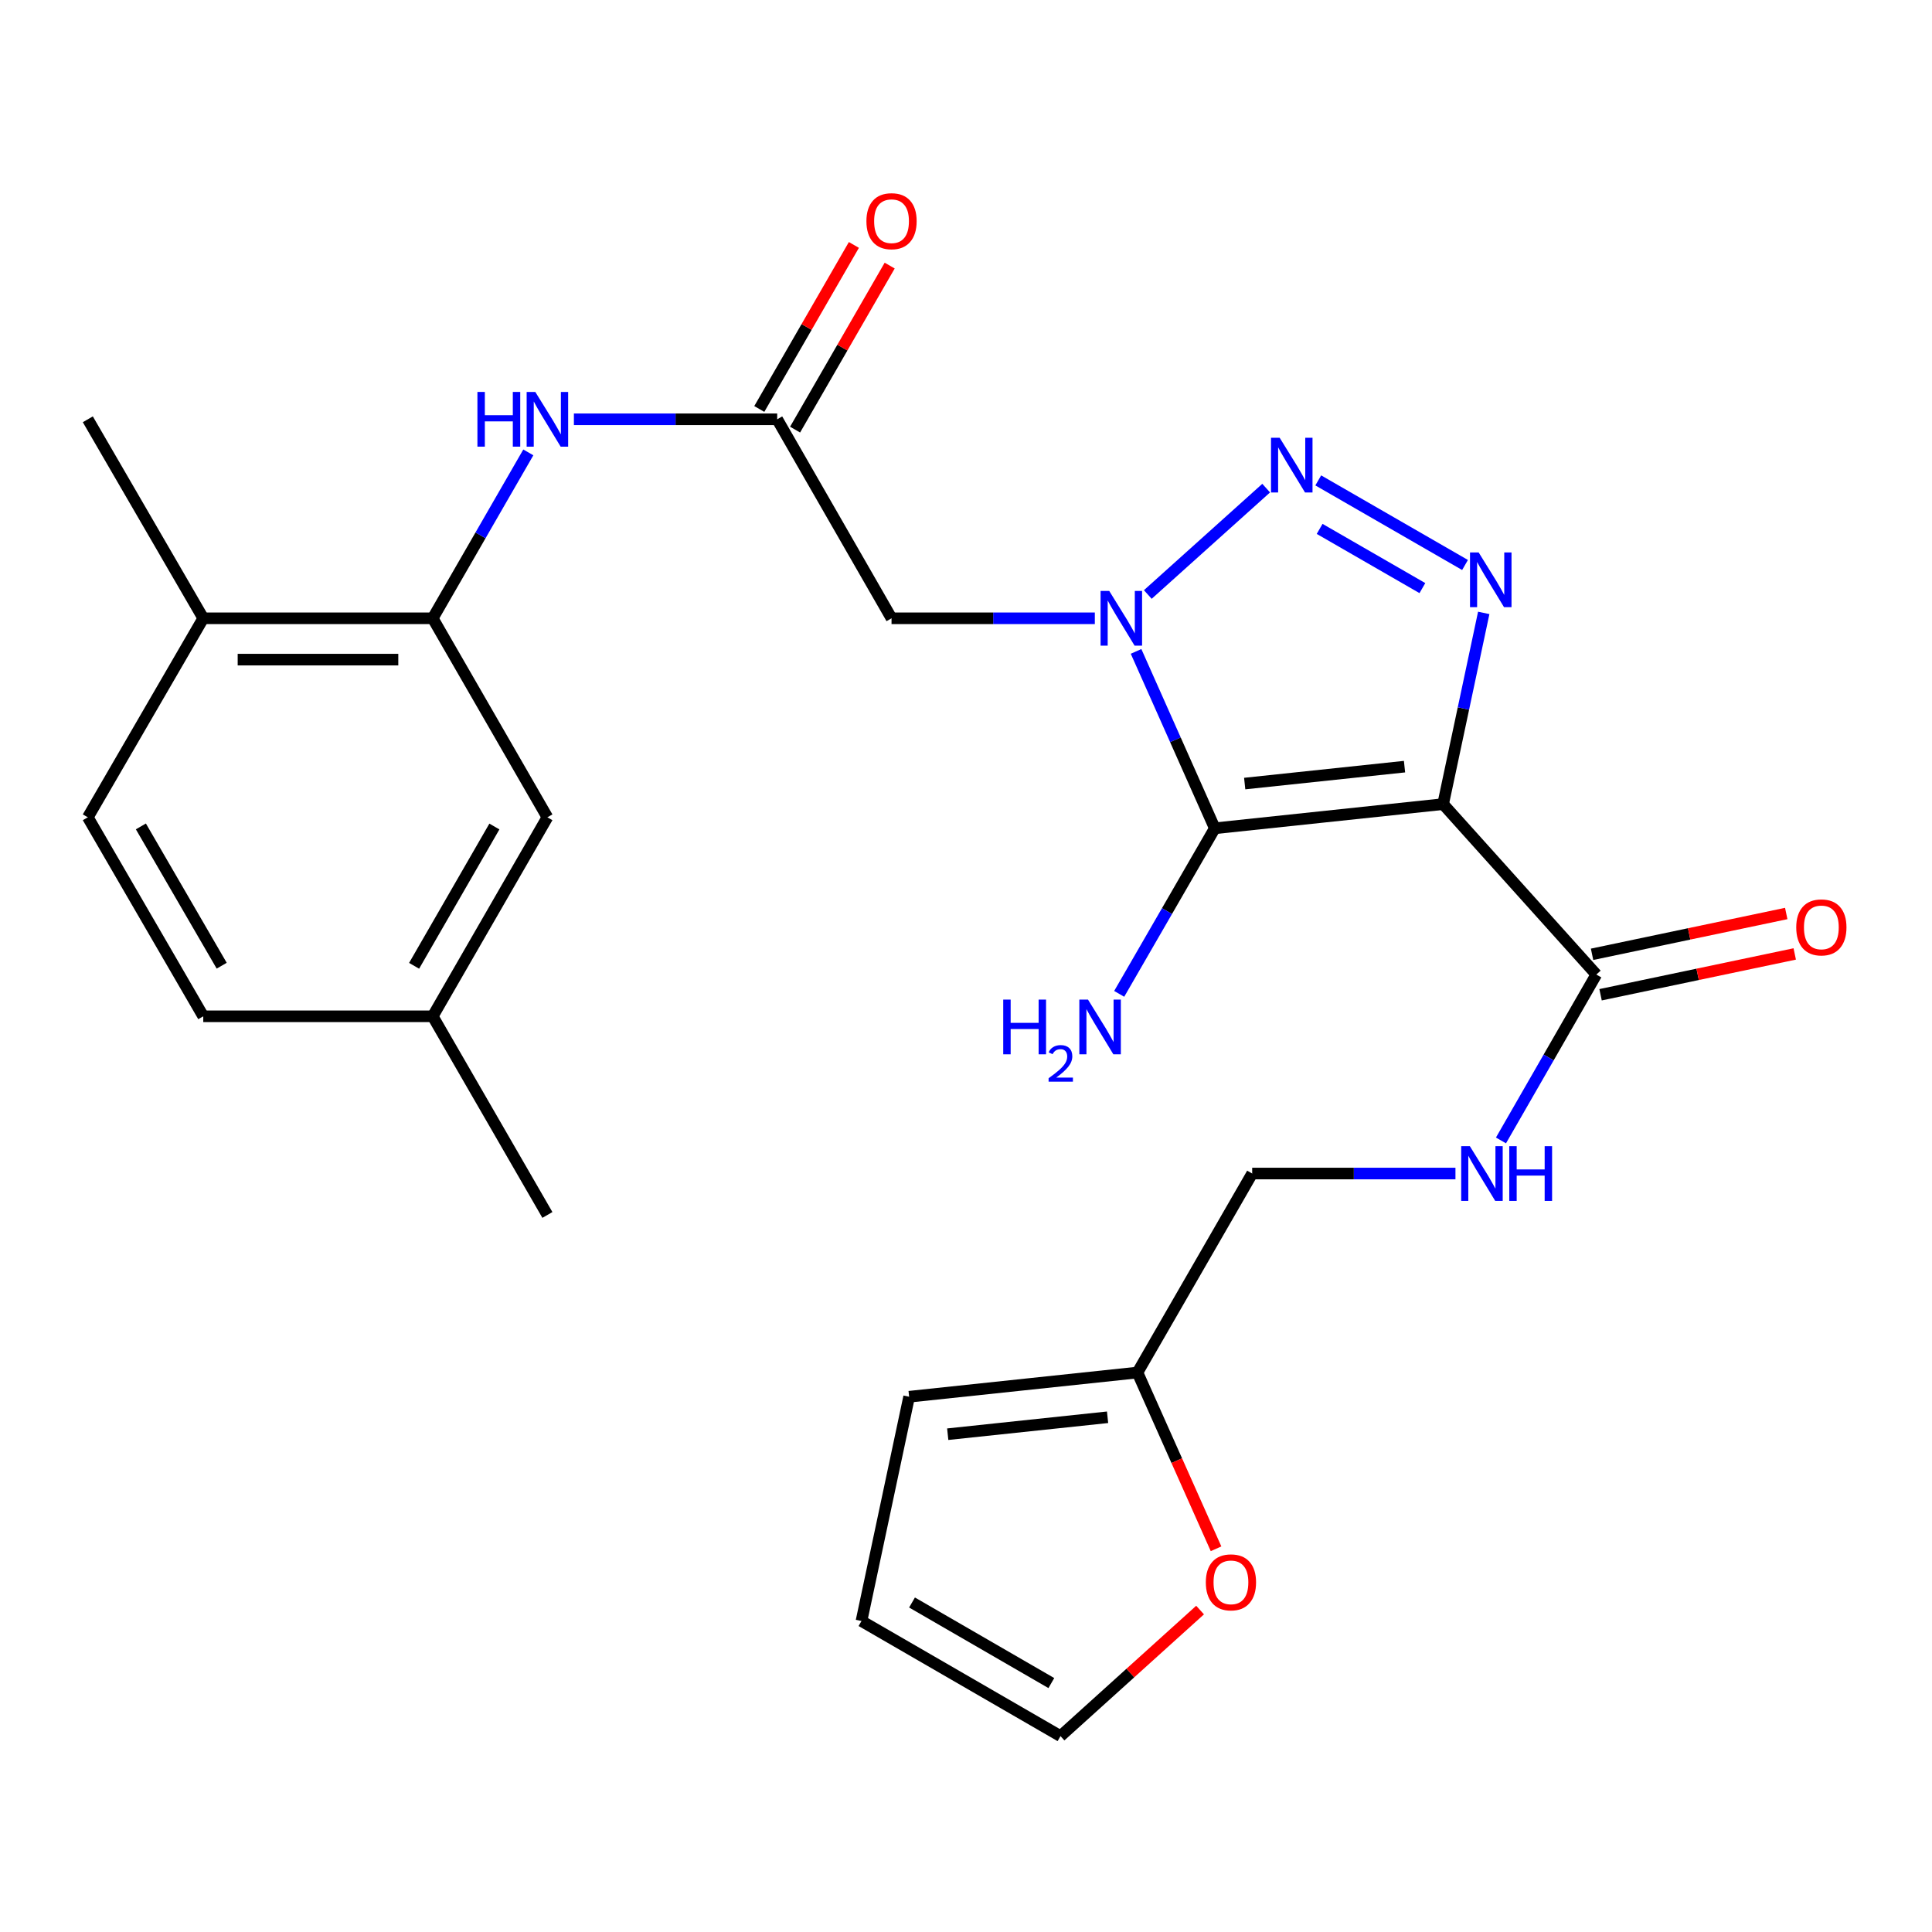 <?xml version='1.0' encoding='iso-8859-1'?>
<svg version='1.1' baseProfile='full'
              xmlns='http://www.w3.org/2000/svg'
                      xmlns:rdkit='http://www.rdkit.org/xml'
                      xmlns:xlink='http://www.w3.org/1999/xlink'
                  xml:space='preserve'
width='1000px' height='1000px' viewBox='0 0 1000 1000'>
<!-- END OF HEADER -->
<rect style='opacity:1.0;fill:#FFFFFF;stroke:none' width='1000' height='1000' x='0' y='0'> </rect>
<path class='bond-1' d='M 746.957,416.21 L 628.778,428.724' style='fill:none;fill-rule:evenodd;stroke:#000000;stroke-width:6px;stroke-linecap:butt;stroke-linejoin:miter;stroke-opacity:1' />
<path class='bond-1' d='M 726.977,396.814 L 644.252,405.574' style='fill:none;fill-rule:evenodd;stroke:#000000;stroke-width:6px;stroke-linecap:butt;stroke-linejoin:miter;stroke-opacity:1' />
<path class='bond-3' d='M 746.957,416.21 L 757.468,366.724' style='fill:none;fill-rule:evenodd;stroke:#000000;stroke-width:6px;stroke-linecap:butt;stroke-linejoin:miter;stroke-opacity:1' />
<path class='bond-3' d='M 757.468,366.724 L 767.979,317.238' style='fill:none;fill-rule:evenodd;stroke:#0000FF;stroke-width:6px;stroke-linecap:butt;stroke-linejoin:miter;stroke-opacity:1' />
<path class='bond-5' d='M 746.957,416.21 L 826.25,504.416' style='fill:none;fill-rule:evenodd;stroke:#000000;stroke-width:6px;stroke-linecap:butt;stroke-linejoin:miter;stroke-opacity:1' />
<path class='bond-0' d='M 588.023,337.164 L 608.401,382.944' style='fill:none;fill-rule:evenodd;stroke:#0000FF;stroke-width:6px;stroke-linecap:butt;stroke-linejoin:miter;stroke-opacity:1' />
<path class='bond-0' d='M 608.401,382.944 L 628.778,428.724' style='fill:none;fill-rule:evenodd;stroke:#000000;stroke-width:6px;stroke-linecap:butt;stroke-linejoin:miter;stroke-opacity:1' />
<path class='bond-4' d='M 566.683,320.029 L 514.07,320.029' style='fill:none;fill-rule:evenodd;stroke:#0000FF;stroke-width:6px;stroke-linecap:butt;stroke-linejoin:miter;stroke-opacity:1' />
<path class='bond-4' d='M 514.07,320.029 L 461.457,320.029' style='fill:none;fill-rule:evenodd;stroke:#000000;stroke-width:6px;stroke-linecap:butt;stroke-linejoin:miter;stroke-opacity:1' />
<path class='bond-26' d='M 594.102,307.713 L 655.37,252.651' style='fill:none;fill-rule:evenodd;stroke:#0000FF;stroke-width:6px;stroke-linecap:butt;stroke-linejoin:miter;stroke-opacity:1' />
<path class='bond-12' d='M 628.778,428.724 L 604.036,471.572' style='fill:none;fill-rule:evenodd;stroke:#000000;stroke-width:6px;stroke-linecap:butt;stroke-linejoin:miter;stroke-opacity:1' />
<path class='bond-12' d='M 604.036,471.572 L 579.294,514.42' style='fill:none;fill-rule:evenodd;stroke:#0000FF;stroke-width:6px;stroke-linecap:butt;stroke-linejoin:miter;stroke-opacity:1' />
<path class='bond-2' d='M 682.327,248.651 L 758.301,292.436' style='fill:none;fill-rule:evenodd;stroke:#0000FF;stroke-width:6px;stroke-linecap:butt;stroke-linejoin:miter;stroke-opacity:1' />
<path class='bond-2' d='M 683.041,273.753 L 736.223,304.403' style='fill:none;fill-rule:evenodd;stroke:#0000FF;stroke-width:6px;stroke-linecap:butt;stroke-linejoin:miter;stroke-opacity:1' />
<path class='bond-6' d='M 461.457,320.029 L 402.273,217.027' style='fill:none;fill-rule:evenodd;stroke:#000000;stroke-width:6px;stroke-linecap:butt;stroke-linejoin:miter;stroke-opacity:1' />
<path class='bond-9' d='M 826.25,504.416 L 801.574,547.353' style='fill:none;fill-rule:evenodd;stroke:#000000;stroke-width:6px;stroke-linecap:butt;stroke-linejoin:miter;stroke-opacity:1' />
<path class='bond-9' d='M 801.574,547.353 L 776.898,590.289' style='fill:none;fill-rule:evenodd;stroke:#0000FF;stroke-width:6px;stroke-linecap:butt;stroke-linejoin:miter;stroke-opacity:1' />
<path class='bond-15' d='M 828.45,514.884 L 878.702,504.322' style='fill:none;fill-rule:evenodd;stroke:#000000;stroke-width:6px;stroke-linecap:butt;stroke-linejoin:miter;stroke-opacity:1' />
<path class='bond-15' d='M 878.702,504.322 L 928.954,493.759' style='fill:none;fill-rule:evenodd;stroke:#FF0000;stroke-width:6px;stroke-linecap:butt;stroke-linejoin:miter;stroke-opacity:1' />
<path class='bond-15' d='M 824.05,493.949 L 874.302,483.387' style='fill:none;fill-rule:evenodd;stroke:#000000;stroke-width:6px;stroke-linecap:butt;stroke-linejoin:miter;stroke-opacity:1' />
<path class='bond-15' d='M 874.302,483.387 L 924.554,472.825' style='fill:none;fill-rule:evenodd;stroke:#FF0000;stroke-width:6px;stroke-linecap:butt;stroke-linejoin:miter;stroke-opacity:1' />
<path class='bond-8' d='M 402.273,217.027 L 349.66,217.027' style='fill:none;fill-rule:evenodd;stroke:#000000;stroke-width:6px;stroke-linecap:butt;stroke-linejoin:miter;stroke-opacity:1' />
<path class='bond-8' d='M 349.66,217.027 L 297.047,217.027' style='fill:none;fill-rule:evenodd;stroke:#0000FF;stroke-width:6px;stroke-linecap:butt;stroke-linejoin:miter;stroke-opacity:1' />
<path class='bond-16' d='M 411.538,222.371 L 436.02,179.92' style='fill:none;fill-rule:evenodd;stroke:#000000;stroke-width:6px;stroke-linecap:butt;stroke-linejoin:miter;stroke-opacity:1' />
<path class='bond-16' d='M 436.02,179.92 L 460.502,137.47' style='fill:none;fill-rule:evenodd;stroke:#FF0000;stroke-width:6px;stroke-linecap:butt;stroke-linejoin:miter;stroke-opacity:1' />
<path class='bond-16' d='M 393.007,211.683 L 417.489,169.233' style='fill:none;fill-rule:evenodd;stroke:#000000;stroke-width:6px;stroke-linecap:butt;stroke-linejoin:miter;stroke-opacity:1' />
<path class='bond-16' d='M 417.489,169.233 L 441.971,126.783' style='fill:none;fill-rule:evenodd;stroke:#FF0000;stroke-width:6px;stroke-linecap:butt;stroke-linejoin:miter;stroke-opacity:1' />
<path class='bond-7' d='M 223.971,320.029 L 248.715,277.094' style='fill:none;fill-rule:evenodd;stroke:#000000;stroke-width:6px;stroke-linecap:butt;stroke-linejoin:miter;stroke-opacity:1' />
<path class='bond-7' d='M 248.715,277.094 L 273.46,234.159' style='fill:none;fill-rule:evenodd;stroke:#0000FF;stroke-width:6px;stroke-linecap:butt;stroke-linejoin:miter;stroke-opacity:1' />
<path class='bond-13' d='M 223.971,320.029 L 105.209,320.029' style='fill:none;fill-rule:evenodd;stroke:#000000;stroke-width:6px;stroke-linecap:butt;stroke-linejoin:miter;stroke-opacity:1' />
<path class='bond-13' d='M 206.156,341.421 L 123.024,341.421' style='fill:none;fill-rule:evenodd;stroke:#000000;stroke-width:6px;stroke-linecap:butt;stroke-linejoin:miter;stroke-opacity:1' />
<path class='bond-14' d='M 223.971,320.029 L 283.333,423.032' style='fill:none;fill-rule:evenodd;stroke:#000000;stroke-width:6px;stroke-linecap:butt;stroke-linejoin:miter;stroke-opacity:1' />
<path class='bond-20' d='M 753.34,607.419 L 700.733,607.419' style='fill:none;fill-rule:evenodd;stroke:#0000FF;stroke-width:6px;stroke-linecap:butt;stroke-linejoin:miter;stroke-opacity:1' />
<path class='bond-20' d='M 700.733,607.419 L 648.126,607.419' style='fill:none;fill-rule:evenodd;stroke:#000000;stroke-width:6px;stroke-linecap:butt;stroke-linejoin:miter;stroke-opacity:1' />
<path class='bond-10' d='M 588.751,710.421 L 648.126,607.419' style='fill:none;fill-rule:evenodd;stroke:#000000;stroke-width:6px;stroke-linecap:butt;stroke-linejoin:miter;stroke-opacity:1' />
<path class='bond-11' d='M 588.751,710.421 L 609.088,756.034' style='fill:none;fill-rule:evenodd;stroke:#000000;stroke-width:6px;stroke-linecap:butt;stroke-linejoin:miter;stroke-opacity:1' />
<path class='bond-11' d='M 609.088,756.034 L 629.424,801.648' style='fill:none;fill-rule:evenodd;stroke:#FF0000;stroke-width:6px;stroke-linecap:butt;stroke-linejoin:miter;stroke-opacity:1' />
<path class='bond-17' d='M 588.751,710.421 L 470.561,722.947' style='fill:none;fill-rule:evenodd;stroke:#000000;stroke-width:6px;stroke-linecap:butt;stroke-linejoin:miter;stroke-opacity:1' />
<path class='bond-17' d='M 573.277,733.573 L 490.544,742.341' style='fill:none;fill-rule:evenodd;stroke:#000000;stroke-width:6px;stroke-linecap:butt;stroke-linejoin:miter;stroke-opacity:1' />
<path class='bond-18' d='M 621.161,833.363 L 585.038,865.987' style='fill:none;fill-rule:evenodd;stroke:#FF0000;stroke-width:6px;stroke-linecap:butt;stroke-linejoin:miter;stroke-opacity:1' />
<path class='bond-18' d='M 585.038,865.987 L 548.915,898.611' style='fill:none;fill-rule:evenodd;stroke:#000000;stroke-width:6px;stroke-linecap:butt;stroke-linejoin:miter;stroke-opacity:1' />
<path class='bond-21' d='M 105.209,320.029 L 45.455,423.032' style='fill:none;fill-rule:evenodd;stroke:#000000;stroke-width:6px;stroke-linecap:butt;stroke-linejoin:miter;stroke-opacity:1' />
<path class='bond-24' d='M 105.209,320.029 L 45.455,217.027' style='fill:none;fill-rule:evenodd;stroke:#000000;stroke-width:6px;stroke-linecap:butt;stroke-linejoin:miter;stroke-opacity:1' />
<path class='bond-22' d='M 283.333,423.032 L 223.971,526.034' style='fill:none;fill-rule:evenodd;stroke:#000000;stroke-width:6px;stroke-linecap:butt;stroke-linejoin:miter;stroke-opacity:1' />
<path class='bond-22' d='M 255.895,427.8 L 214.341,499.902' style='fill:none;fill-rule:evenodd;stroke:#000000;stroke-width:6px;stroke-linecap:butt;stroke-linejoin:miter;stroke-opacity:1' />
<path class='bond-19' d='M 470.561,722.947 L 445.901,839.034' style='fill:none;fill-rule:evenodd;stroke:#000000;stroke-width:6px;stroke-linecap:butt;stroke-linejoin:miter;stroke-opacity:1' />
<path class='bond-27' d='M 548.915,898.611 L 445.901,839.034' style='fill:none;fill-rule:evenodd;stroke:#000000;stroke-width:6px;stroke-linecap:butt;stroke-linejoin:miter;stroke-opacity:1' />
<path class='bond-27' d='M 544.172,871.157 L 472.062,829.453' style='fill:none;fill-rule:evenodd;stroke:#000000;stroke-width:6px;stroke-linecap:butt;stroke-linejoin:miter;stroke-opacity:1' />
<path class='bond-28' d='M 45.455,423.032 L 105.209,526.034' style='fill:none;fill-rule:evenodd;stroke:#000000;stroke-width:6px;stroke-linecap:butt;stroke-linejoin:miter;stroke-opacity:1' />
<path class='bond-28' d='M 72.921,427.748 L 114.75,499.849' style='fill:none;fill-rule:evenodd;stroke:#000000;stroke-width:6px;stroke-linecap:butt;stroke-linejoin:miter;stroke-opacity:1' />
<path class='bond-23' d='M 223.971,526.034 L 105.209,526.034' style='fill:none;fill-rule:evenodd;stroke:#000000;stroke-width:6px;stroke-linecap:butt;stroke-linejoin:miter;stroke-opacity:1' />
<path class='bond-25' d='M 223.971,526.034 L 283.333,628.858' style='fill:none;fill-rule:evenodd;stroke:#000000;stroke-width:6px;stroke-linecap:butt;stroke-linejoin:miter;stroke-opacity:1' />
<path  class='atom-1' d='M 574.137 305.869
L 583.417 320.869
Q 584.337 322.349, 585.817 325.029
Q 587.297 327.709, 587.377 327.869
L 587.377 305.869
L 591.137 305.869
L 591.137 334.189
L 587.257 334.189
L 577.297 317.789
Q 576.137 315.869, 574.897 313.669
Q 573.697 311.469, 573.337 310.789
L 573.337 334.189
L 569.657 334.189
L 569.657 305.869
L 574.137 305.869
' fill='#0000FF'/>
<path  class='atom-3' d='M 662.355 226.588
L 671.635 241.588
Q 672.555 243.068, 674.035 245.748
Q 675.515 248.428, 675.595 248.588
L 675.595 226.588
L 679.355 226.588
L 679.355 254.908
L 675.475 254.908
L 665.515 238.508
Q 664.355 236.588, 663.115 234.388
Q 661.915 232.188, 661.555 231.508
L 661.555 254.908
L 657.875 254.908
L 657.875 226.588
L 662.355 226.588
' fill='#0000FF'/>
<path  class='atom-4' d='M 765.357 285.951
L 774.637 300.951
Q 775.557 302.431, 777.037 305.111
Q 778.517 307.791, 778.597 307.951
L 778.597 285.951
L 782.357 285.951
L 782.357 314.271
L 778.477 314.271
L 768.517 297.871
Q 767.357 295.951, 766.117 293.751
Q 764.917 291.551, 764.557 290.871
L 764.557 314.271
L 760.877 314.271
L 760.877 285.951
L 765.357 285.951
' fill='#0000FF'/>
<path  class='atom-9' d='M 247.113 202.867
L 250.953 202.867
L 250.953 214.907
L 265.433 214.907
L 265.433 202.867
L 269.273 202.867
L 269.273 231.187
L 265.433 231.187
L 265.433 218.107
L 250.953 218.107
L 250.953 231.187
L 247.113 231.187
L 247.113 202.867
' fill='#0000FF'/>
<path  class='atom-9' d='M 277.073 202.867
L 286.353 217.867
Q 287.273 219.347, 288.753 222.027
Q 290.233 224.707, 290.313 224.867
L 290.313 202.867
L 294.073 202.867
L 294.073 231.187
L 290.193 231.187
L 280.233 214.787
Q 279.073 212.867, 277.833 210.667
Q 276.633 208.467, 276.273 207.787
L 276.273 231.187
L 272.593 231.187
L 272.593 202.867
L 277.073 202.867
' fill='#0000FF'/>
<path  class='atom-10' d='M 760.794 593.259
L 770.074 608.259
Q 770.994 609.739, 772.474 612.419
Q 773.954 615.099, 774.034 615.259
L 774.034 593.259
L 777.794 593.259
L 777.794 621.579
L 773.914 621.579
L 763.954 605.179
Q 762.794 603.259, 761.554 601.059
Q 760.354 598.859, 759.994 598.179
L 759.994 621.579
L 756.314 621.579
L 756.314 593.259
L 760.794 593.259
' fill='#0000FF'/>
<path  class='atom-10' d='M 781.194 593.259
L 785.034 593.259
L 785.034 605.299
L 799.514 605.299
L 799.514 593.259
L 803.354 593.259
L 803.354 621.579
L 799.514 621.579
L 799.514 608.499
L 785.034 608.499
L 785.034 621.579
L 781.194 621.579
L 781.194 593.259
' fill='#0000FF'/>
<path  class='atom-12' d='M 624.133 819.018
Q 624.133 812.218, 627.493 808.418
Q 630.853 804.618, 637.133 804.618
Q 643.413 804.618, 646.773 808.418
Q 650.133 812.218, 650.133 819.018
Q 650.133 825.898, 646.733 829.818
Q 643.333 833.698, 637.133 833.698
Q 630.893 833.698, 627.493 829.818
Q 624.133 825.938, 624.133 819.018
M 637.133 830.498
Q 641.453 830.498, 643.773 827.618
Q 646.133 824.698, 646.133 819.018
Q 646.133 813.458, 643.773 810.658
Q 641.453 807.818, 637.133 807.818
Q 632.813 807.818, 630.453 810.618
Q 628.133 813.418, 628.133 819.018
Q 628.133 824.738, 630.453 827.618
Q 632.813 830.498, 637.133 830.498
' fill='#FF0000'/>
<path  class='atom-13' d='M 519.271 517.389
L 523.111 517.389
L 523.111 529.429
L 537.591 529.429
L 537.591 517.389
L 541.431 517.389
L 541.431 545.709
L 537.591 545.709
L 537.591 532.629
L 523.111 532.629
L 523.111 545.709
L 519.271 545.709
L 519.271 517.389
' fill='#0000FF'/>
<path  class='atom-13' d='M 542.804 544.715
Q 543.49 542.946, 545.127 541.969
Q 546.764 540.966, 549.034 540.966
Q 551.859 540.966, 553.443 542.497
Q 555.027 544.029, 555.027 546.748
Q 555.027 549.52, 552.968 552.107
Q 550.935 554.694, 546.711 557.757
L 555.344 557.757
L 555.344 559.869
L 542.751 559.869
L 542.751 558.1
Q 546.236 555.618, 548.295 553.77
Q 550.38 551.922, 551.384 550.259
Q 552.387 548.596, 552.387 546.88
Q 552.387 545.085, 551.489 544.081
Q 550.592 543.078, 549.034 543.078
Q 547.529 543.078, 546.526 543.685
Q 545.523 544.293, 544.81 545.639
L 542.804 544.715
' fill='#0000FF'/>
<path  class='atom-13' d='M 563.144 517.389
L 572.424 532.389
Q 573.344 533.869, 574.824 536.549
Q 576.304 539.229, 576.384 539.389
L 576.384 517.389
L 580.144 517.389
L 580.144 545.709
L 576.264 545.709
L 566.304 529.309
Q 565.144 527.389, 563.904 525.189
Q 562.704 522.989, 562.344 522.309
L 562.344 545.709
L 558.664 545.709
L 558.664 517.389
L 563.144 517.389
' fill='#0000FF'/>
<path  class='atom-16' d='M 929.729 480.014
Q 929.729 473.214, 933.089 469.414
Q 936.449 465.614, 942.729 465.614
Q 949.009 465.614, 952.369 469.414
Q 955.729 473.214, 955.729 480.014
Q 955.729 486.894, 952.329 490.814
Q 948.929 494.694, 942.729 494.694
Q 936.489 494.694, 933.089 490.814
Q 929.729 486.934, 929.729 480.014
M 942.729 491.494
Q 947.049 491.494, 949.369 488.614
Q 951.729 485.694, 951.729 480.014
Q 951.729 474.454, 949.369 471.654
Q 947.049 468.814, 942.729 468.814
Q 938.409 468.814, 936.049 471.614
Q 933.729 474.414, 933.729 480.014
Q 933.729 485.734, 936.049 488.614
Q 938.409 491.494, 942.729 491.494
' fill='#FF0000'/>
<path  class='atom-17' d='M 448.457 114.485
Q 448.457 107.685, 451.817 103.885
Q 455.177 100.085, 461.457 100.085
Q 467.737 100.085, 471.097 103.885
Q 474.457 107.685, 474.457 114.485
Q 474.457 121.365, 471.057 125.285
Q 467.657 129.165, 461.457 129.165
Q 455.217 129.165, 451.817 125.285
Q 448.457 121.405, 448.457 114.485
M 461.457 125.965
Q 465.777 125.965, 468.097 123.085
Q 470.457 120.165, 470.457 114.485
Q 470.457 108.925, 468.097 106.125
Q 465.777 103.285, 461.457 103.285
Q 457.137 103.285, 454.777 106.085
Q 452.457 108.885, 452.457 114.485
Q 452.457 120.205, 454.777 123.085
Q 457.137 125.965, 461.457 125.965
' fill='#FF0000'/>
</svg>
